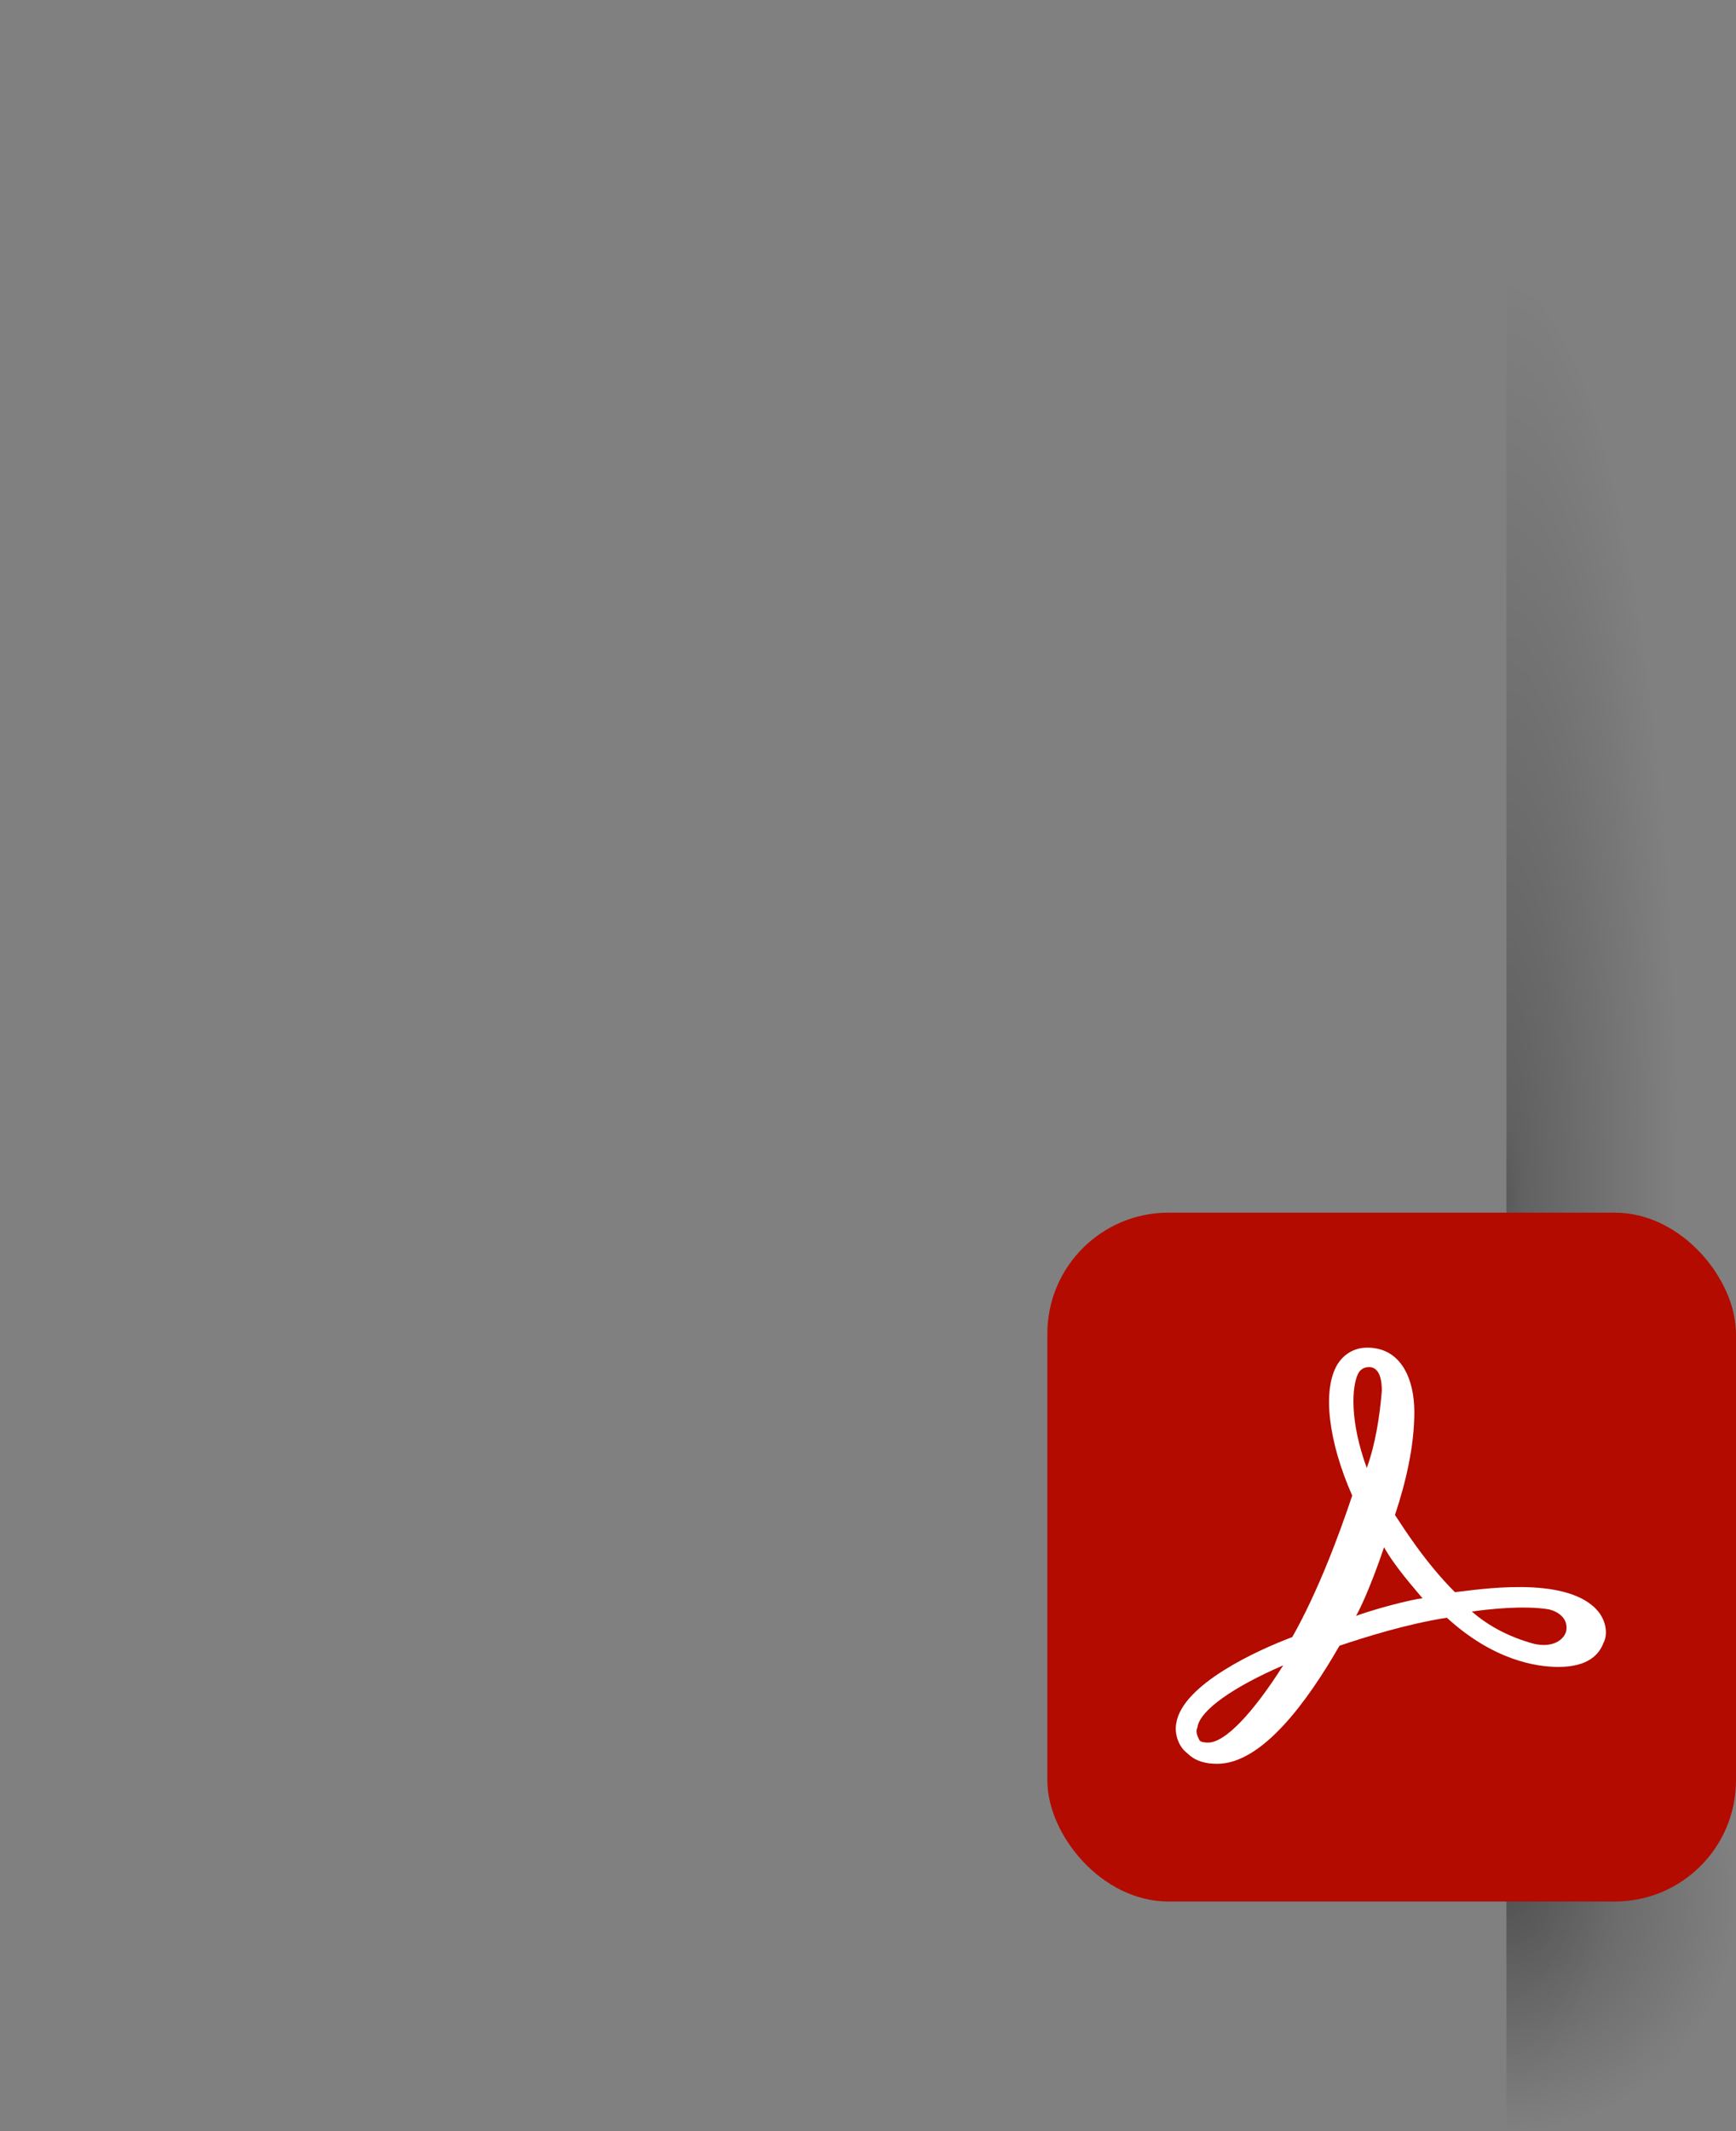<?xml version="1.0" encoding="UTF-8"?>
<svg id="_진영" xmlns="http://www.w3.org/2000/svg" version="1.1" xmlns:xlink="http://www.w3.org/1999/xlink" viewBox="0 0 242 297">
  <rect x="0" y="0" width="242" height="297" fill="#808080" stroke="none"/>
  <!-- Generator: Adobe Illustrator 29.8.1, SVG Export Plug-In . SVG Version: 2.1.1 Build 2)  -->
  <defs>
    <style>
      .st0 {
        fill: #fff;
      }

      .st1 {
        fill: none;
      }

      .st2 {
        fill: #b30b00;
      }

      .st3 {
        fill: url(#radial-gradient);
      }

      .st4 {
        fill: url(#radial-gradient1);
      }

      .st5 {
        clip-path: url(#clippath-1);
      }

      .st6 {
        clip-path: url(#clippath);
      }
    </style>
    <clipPath id="clippath">
      <rect class="st1" width="242" height="297"/>
    </clipPath>
    <clipPath id="clippath-1">
      <rect class="st1" x="210" width="32" height="297"/>
    </clipPath>
    <radialGradient id="radial-gradient" cx="210" cy="-456.98" fx="210" fy="-456.98" r="32" gradientTransform="translate(52.5 2003.56) scale(.75 4.02)" gradientUnits="userSpaceOnUse">
      <stop offset="0" stop-color="#000" stop-opacity=".3"/>
      <stop offset=".09" stop-color="#000" stop-opacity=".24"/>
      <stop offset="1" stop-color="#000" stop-opacity="0"/>
    </radialGradient>
    <radialGradient id="radial-gradient1" cx="210" cy="455.26" fx="210" fy="455.26" r="32" gradientTransform="translate(0 -190.26)" gradientUnits="userSpaceOnUse">
      <stop offset="0" stop-color="#000" stop-opacity=".3"/>
      <stop offset="1" stop-color="#000" stop-opacity="0"/>
    </radialGradient>
  </defs>
  <g id="PDF">
    <g class="st6">
      <g class="st5">
        <ellipse class="st3" cx="210" cy="168.5" rx="24" ry="128.5"/>
        <circle class="st4" cx="210" cy="265" r="32"/>
      </g>
      <g>
        <rect class="st2" x="146" y="169" width="96" height="96" rx="16.88" ry="16.88"/>
        <path class="st0" d="M222.54,224.29c-4.5-4.8-16.75-2.7-19.72-2.4-4.2-4.2-7.16-8.96-8.36-10.76,1.5-4.5,2.7-9.56,2.7-14.36,0-4.5-1.8-8.96-6.56-8.96-1.8,0-3.3.9-4.2,2.4-2.1,3.6-1.2,10.76,2.1,18.22-1.8,5.4-4.8,13.46-8.36,19.72-4.8,1.8-15.26,6.56-16.16,11.96-.3,1.5.3,3.3,1.5,4.2,1.2,1.2,2.7,1.5,4.2,1.5,6.26,0,12.56-8.66,17.05-16.46,3.6-1.2,9.26-3,14.96-3.9,6.56,6,12.56,6.86,15.55,6.86,4.2,0,5.7-1.8,6.26-3.3.79-1.43.23-3.52-.98-4.73h0ZM218.34,227.29c-.3,1.2-1.8,2.4-4.5,1.8-3.3-.9-6.26-2.4-8.66-4.5,2.1-.3,7.16-.9,10.76-.3,1.2.3,2.7,1.2,2.4,3ZM189.33,191.42c.3-.6.9-.9,1.5-.9,1.5,0,1.8,1.8,1.8,3.3-.3,3.6-.9,7.46-2.1,10.76-2.4-6.56-2.1-11.36-1.2-13.16ZM189.04,225.19c1.5-2.7,3.3-7.76,3.9-9.56,1.5,2.7,4.2,5.7,5.4,7.16.3-.26-5.1.9-9.3,2.4ZM178.88,232.09c-4.16,6.56-8.06,10.76-10.46,10.76-.3,0-.9,0-1.2-.3-.3-.6-.6-1.2-.3-1.8.3-2.4,5.1-5.7,11.96-8.66Z"/>
      </g>
    </g>
  </g>
</svg>